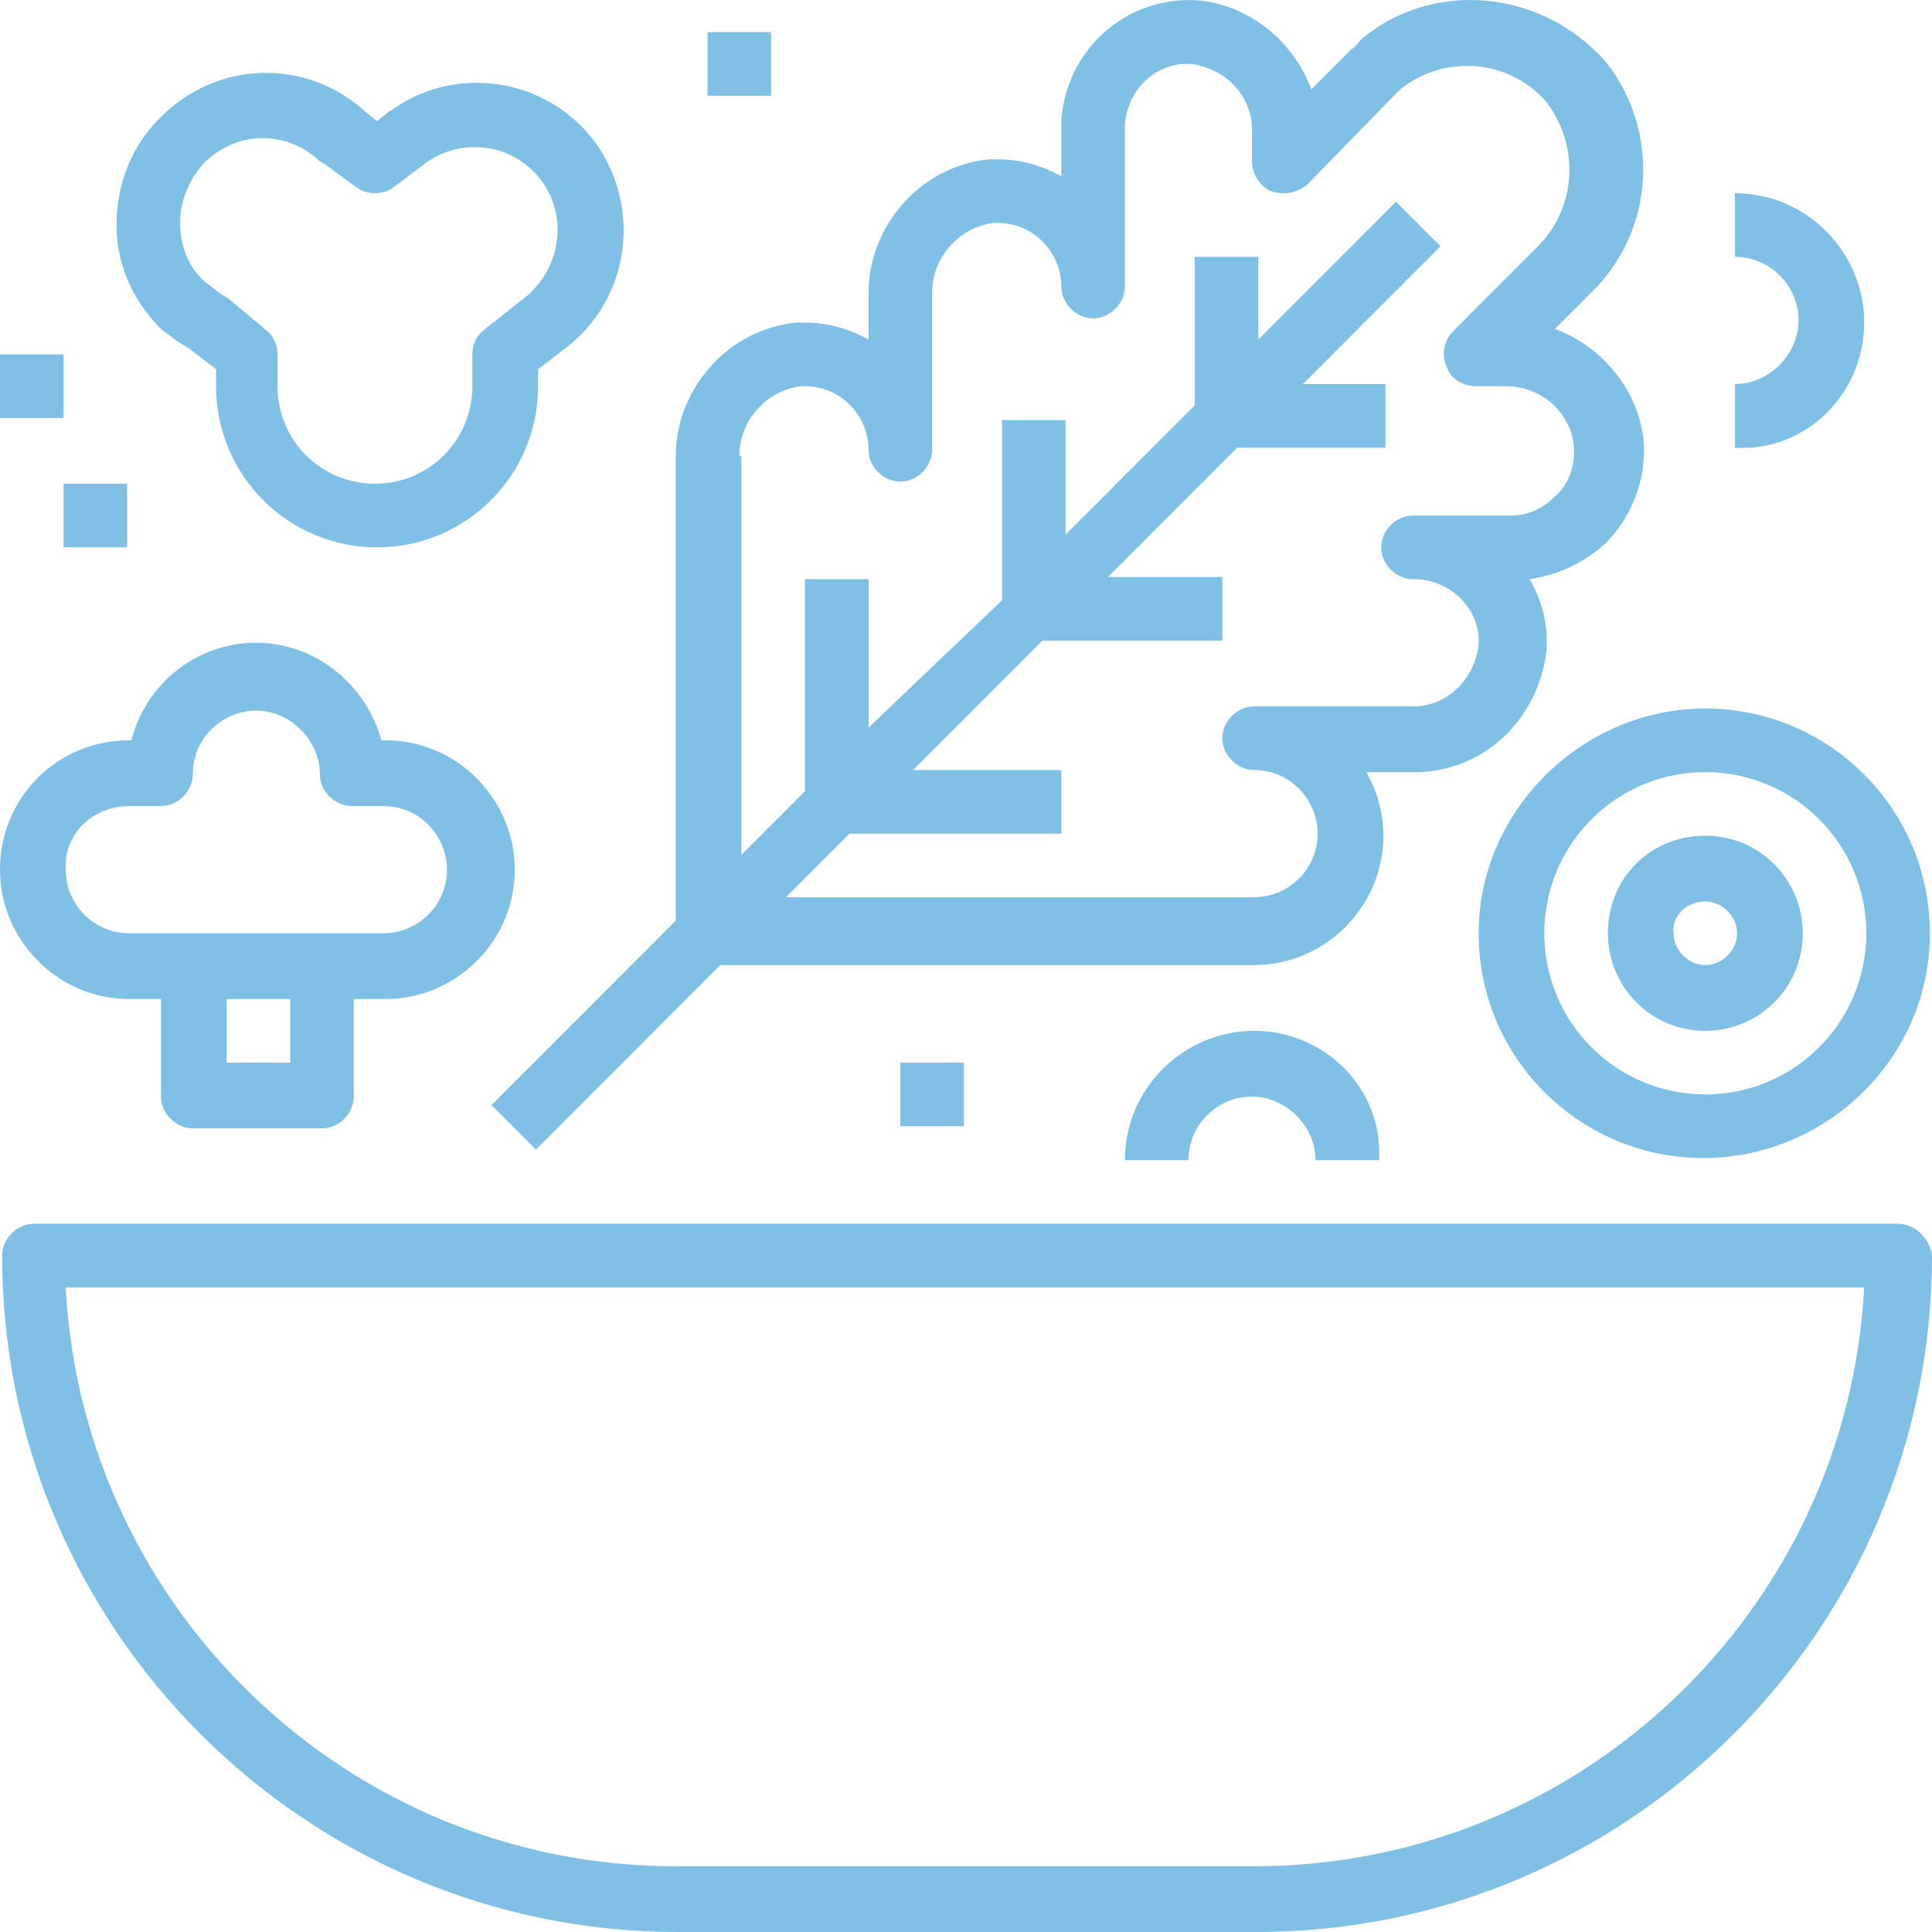 <?xml version="1.0" encoding="UTF-8"?> <svg xmlns="http://www.w3.org/2000/svg" width="68" height="68" viewBox="0 0 68 68" fill="none"><path d="M66.807 43.073H1.193C0.597 43.073 0.075 43.595 0.075 44.192C0.075 57.328 10.737 68 23.86 68H44.215C57.338 68 68 57.328 68 44.192C67.925 43.595 67.404 43.073 66.807 43.073ZM44.141 65.686H23.785C12.303 65.686 2.908 56.656 2.312 45.312H65.614C65.018 56.656 55.623 65.686 44.141 65.686Z" fill="#80BFE6"></path><path d="M17.298 38.894L18.864 40.461L25.351 33.968H44.14C46.6 33.968 48.688 31.953 48.688 29.415C48.688 28.594 48.465 27.848 48.092 27.176H49.657C52.118 27.251 54.131 25.385 54.429 22.922C54.504 22.027 54.28 21.131 53.833 20.385C54.877 20.235 55.772 19.788 56.517 19.116C57.337 18.295 57.859 17.101 57.859 15.907C57.859 15.832 57.859 15.758 57.859 15.608C57.71 13.742 56.368 12.175 54.728 11.578L55.995 10.309C58.232 8.145 58.456 4.637 56.517 2.174C54.28 -0.363 50.478 -0.736 47.943 1.354C47.793 1.503 47.719 1.652 47.57 1.727L46.153 3.145C45.557 1.503 43.991 0.159 42.127 0.01C39.592 -0.139 37.504 1.801 37.355 4.264C37.355 4.339 37.355 4.413 37.355 4.488V6.205C36.684 5.831 35.938 5.608 35.118 5.608C35.043 5.608 34.969 5.608 34.82 5.608C32.434 5.831 30.57 7.921 30.57 10.309V11.951C29.899 11.578 29.153 11.354 28.333 11.354C28.258 11.354 28.184 11.354 28.035 11.354C25.649 11.578 23.785 13.668 23.785 16.056V32.401L17.298 38.894ZM26.021 16.056C26.021 14.787 26.991 13.742 28.184 13.593H28.333C29.601 13.593 30.57 14.638 30.57 15.832C30.57 16.429 31.092 16.952 31.688 16.952C32.285 16.952 32.807 16.429 32.807 15.832V10.309C32.807 9.041 33.776 7.996 34.969 7.847H35.118C36.386 7.847 37.355 8.891 37.355 10.085C37.355 10.682 37.877 11.205 38.473 11.205C39.07 11.205 39.592 10.682 39.592 10.085V4.563V4.413C39.666 3.145 40.71 2.174 41.903 2.249C43.171 2.398 44.14 3.443 44.065 4.712V5.682C44.065 6.13 44.364 6.578 44.736 6.727C45.184 6.876 45.631 6.802 46.004 6.503L49.061 3.369C49.136 3.294 49.21 3.219 49.285 3.145C50.85 1.876 53.162 2.1 54.429 3.592C55.622 5.16 55.473 7.324 54.131 8.667L51.149 11.653C50.85 11.951 50.701 12.474 50.925 12.921C51.074 13.369 51.522 13.593 51.969 13.593H52.938H53.013C54.28 13.593 55.324 14.563 55.399 15.758V15.907C55.399 16.504 55.175 17.101 54.728 17.474C54.28 17.922 53.758 18.146 53.162 18.146H49.732C49.136 18.146 48.614 18.668 48.614 19.265C48.614 19.862 49.136 20.385 49.732 20.385H49.881C51.149 20.459 52.118 21.504 52.043 22.698C51.894 23.967 50.85 24.937 49.583 24.863H44.14C43.543 24.863 43.022 25.385 43.022 25.982C43.022 26.579 43.543 27.102 44.14 27.102C45.407 27.102 46.377 28.146 46.377 29.341C46.377 30.609 45.333 31.579 44.14 31.579H27.662L29.899 29.341H37.355V27.102H32.136L36.684 22.549H43.022V20.31H38.995L43.543 15.758H48.763V13.519H45.855L50.701 8.667L49.136 7.1L44.289 11.951V9.041H42.052V14.265L37.504 18.817V14.787H35.267V21.131L30.57 25.609V20.385H28.333V27.848L26.096 30.087V16.056H26.021Z" fill="#80BFE6"></path><path d="M6.636 12.25L7.605 12.996V13.593C7.605 16.728 10.14 19.265 13.272 19.265C16.403 19.265 18.939 16.728 18.939 13.593V12.996L19.908 12.25C22.07 10.608 22.592 7.548 21.101 5.234C19.535 2.846 16.254 2.174 13.868 3.816C13.794 3.891 13.719 3.891 13.645 3.966L13.272 4.264L12.899 3.966C10.811 2.025 7.605 2.1 5.592 4.19C4.623 5.16 4.101 6.503 4.101 7.921C4.101 9.339 4.697 10.608 5.667 11.578C5.965 11.802 6.338 12.101 6.636 12.25ZM7.158 5.757C7.754 5.16 8.5 4.861 9.246 4.861C9.991 4.861 10.737 5.16 11.259 5.682C11.333 5.682 11.333 5.757 11.408 5.757L12.526 6.578C12.899 6.876 13.496 6.876 13.868 6.578L15.061 5.682C15.732 5.234 16.478 5.085 17.298 5.234C18.044 5.384 18.715 5.831 19.162 6.503C19.982 7.772 19.684 9.488 18.491 10.459L17.075 11.578C16.776 11.802 16.627 12.101 16.627 12.474V13.593C16.627 15.459 15.136 17.026 13.197 17.026C11.333 17.026 9.767 15.534 9.767 13.593V12.474C9.767 12.101 9.618 11.802 9.32 11.578L7.978 10.459C7.903 10.459 7.903 10.384 7.829 10.384C7.605 10.235 7.456 10.085 7.232 9.936C6.636 9.414 6.338 8.667 6.338 7.846C6.338 7.1 6.636 6.354 7.158 5.757Z" fill="#80BFE6"></path><path d="M27.14 1.13H24.904V3.369H27.14V1.13Z" fill="#80BFE6"></path><path d="M33.925 37.401H31.689V39.64H33.925V37.401Z" fill="#80BFE6"></path><path d="M65.614 11.354C65.614 8.891 63.601 6.802 61.066 6.802V9.041C62.333 9.041 63.303 10.085 63.303 11.28C63.303 12.474 62.259 13.518 61.066 13.518V15.758C63.601 15.907 65.614 13.817 65.614 11.354Z" fill="#80BFE6"></path><path d="M4.474 17.026H2.237V19.265H4.474V17.026Z" fill="#80BFE6"></path><path d="M2.237 12.474H0V14.713H2.237V12.474Z" fill="#80BFE6"></path><path d="M44.14 36.281C41.68 36.281 39.592 38.296 39.592 40.834H41.829C41.829 39.565 42.873 38.595 44.066 38.595C45.259 38.595 46.303 39.64 46.303 40.834H48.539C48.688 38.296 46.601 36.281 44.14 36.281Z" fill="#80BFE6"></path><path d="M4.548 35.162H5.667V38.595C5.667 39.192 6.189 39.714 6.785 39.714H11.333C11.93 39.714 12.452 39.192 12.452 38.595V35.162H13.57C16.031 35.162 18.118 33.147 18.118 30.609C18.118 28.146 16.105 26.057 13.57 26.057H13.421C12.899 24.116 11.11 22.623 9.022 22.623C6.934 22.623 5.145 24.041 4.623 26.057H4.548C2.013 26.057 0 28.072 0 30.609C0 33.072 2.013 35.162 4.548 35.162ZM10.215 37.401H7.978V35.162H10.215V37.401ZM4.548 28.37H5.667C6.263 28.37 6.785 27.848 6.785 27.251C6.785 25.982 7.829 25.012 9.022 25.012C10.215 25.012 11.259 26.057 11.259 27.251C11.259 27.848 11.781 28.37 12.377 28.37H13.496C14.763 28.37 15.732 29.415 15.732 30.609C15.732 31.878 14.689 32.848 13.496 32.848H11.259H6.785H4.548C3.281 32.848 2.311 31.803 2.311 30.609C2.237 29.34 3.281 28.37 4.548 28.37Z" fill="#80BFE6"></path><path d="M60.022 36.281C61.886 36.281 63.452 34.788 63.452 32.848C63.452 30.982 61.961 29.415 60.022 29.415C58.083 29.415 56.592 30.908 56.592 32.848C56.592 34.714 58.083 36.281 60.022 36.281ZM60.022 31.729C60.618 31.729 61.14 32.251 61.14 32.848C61.14 33.445 60.618 33.968 60.022 33.968C59.425 33.968 58.903 33.445 58.903 32.848C58.829 32.251 59.351 31.729 60.022 31.729Z" fill="#80BFE6"></path><path d="M52.044 32.848C52.044 37.252 55.623 40.759 59.947 40.759C64.272 40.759 67.925 37.252 67.925 32.848C67.925 28.445 64.347 24.937 60.022 24.937C55.697 24.937 52.044 28.52 52.044 32.848ZM60.022 27.176C63.154 27.176 65.689 29.714 65.689 32.848C65.689 35.983 63.154 38.52 60.022 38.52C56.89 38.52 54.355 35.983 54.355 32.848C54.355 29.714 56.89 27.176 60.022 27.176Z" fill="#80BFE6"></path></svg> 